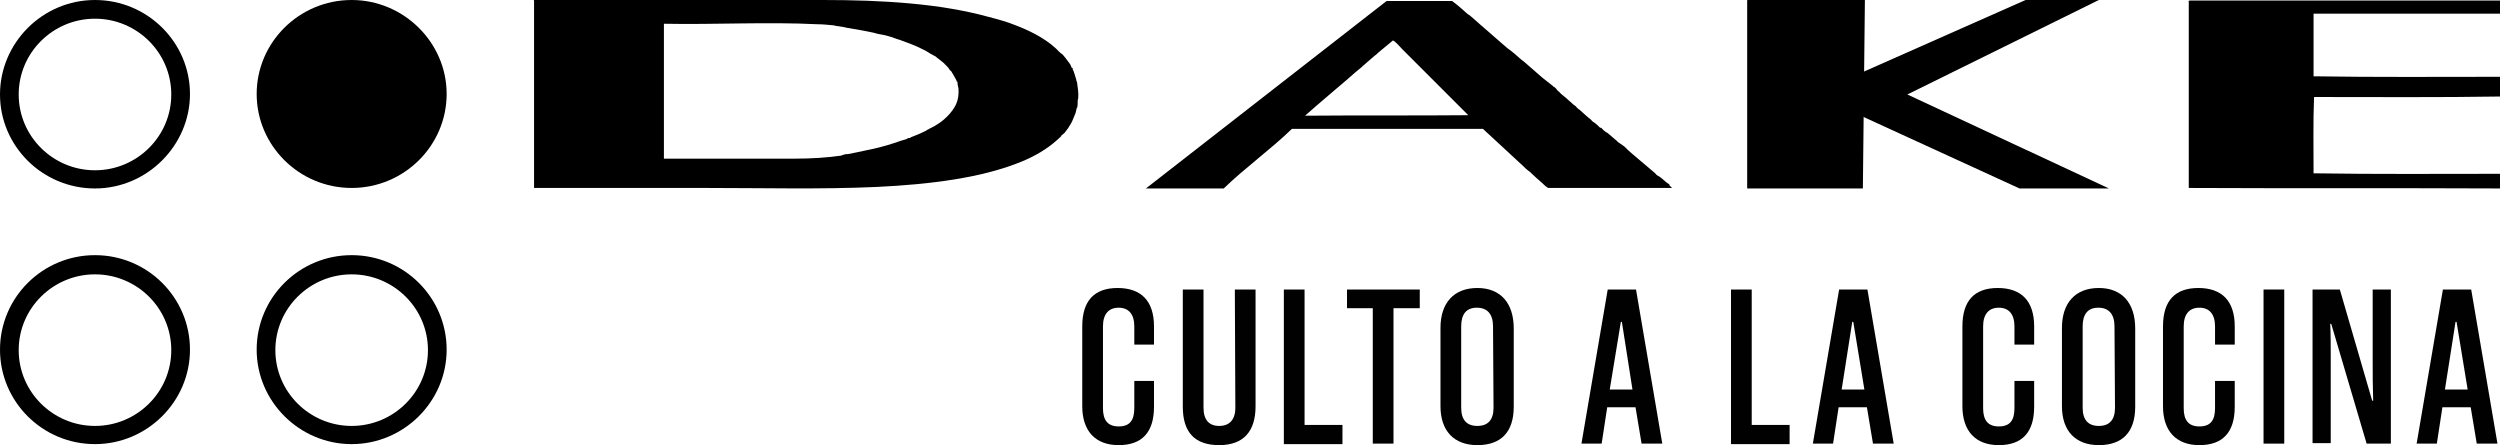 <?xml version="1.0" encoding="utf-8"?>
<!-- Generator: Adobe Illustrator 27.7.0, SVG Export Plug-In . SVG Version: 6.00 Build 0)  -->
<svg version="1.1" id="Capa_1" xmlns="http://www.w3.org/2000/svg" xmlns:xlink="http://www.w3.org/1999/xlink" x="0px" y="0px"
	 viewBox="0 0 494.8 88.1" style="enable-background:new 0 0 494.8 88.1;" xml:space="preserve">
<style type="text/css">
	.st0{fill:#010101;}
	.st1{fill-rule:evenodd;clip-rule:evenodd;}
</style>
<g>
	<path class="st0" d="M224.5,75.4h3.9v5.1c0,5.1-2.4,7.6-7,7.6s-7.2-2.8-7.2-7.7V64.6c0-5.1,2.4-7.6,7-7.6s7.2,2.5,7.2,7.6v3.6h-3.9
		v-3.6c0-2.4-1.1-3.7-3.1-3.7s-3.1,1.3-3.1,3.7v16.2c0,2.3,0.9,3.6,3.1,3.6s3.1-1.2,3.1-3.6V75.4L224.5,75.4z"/>
	<path class="st0" d="M244.4,57.3h4.1v23.1c0,5-2.4,7.7-7.2,7.7s-7.2-2.5-7.2-7.6V57.3h4.1v23.4c0,2.4,1.1,3.6,3.1,3.6
		s3.2-1.2,3.2-3.6L244.4,57.3L244.4,57.3z"/>
	<path class="st0" d="M254.1,87.8V57.3h4.1v26.8h7.5v3.8H254.1L254.1,87.8z"/>
	<path class="st0" d="M271.7,87.8V61h-5.1v-3.7H281V61h-5.2v26.8H271.7z"/>
	<path class="st0" d="M299.6,80.5c0,5.1-2.6,7.6-7.2,7.6s-7.3-2.8-7.3-7.7V64.9c0-5,2.7-7.9,7.3-7.9s7.2,3,7.2,8V80.5z M295.5,64.6
		c0-2.4-1.1-3.7-3.2-3.7s-3.1,1.3-3.1,3.7v16.1c0,2.4,1.1,3.6,3.2,3.6s3.2-1.2,3.2-3.6L295.5,64.6L295.5,64.6z"/>
	<path class="st0" d="M324.9,87.8l-1.2-7.2h-5.6l-1.1,7.2h-4l5.2-30.5h5.6l5.2,30.5H324.9L324.9,87.8z M318.6,77.1h4.5L321,63.7
		h-0.2L318.6,77.1L318.6,77.1z"/>
	<path class="st0" d="M342.6,87.8V57.3h4.1v26.8h7.5v3.8H342.6L342.6,87.8z"/>
	<path class="st0" d="M370.7,87.8l-1.2-7.2h-5.6l-1.1,7.2h-4l5.2-30.5h5.6l5.2,30.5H370.7L370.7,87.8z M364.5,77.1h4.5l-2.2-13.4
		h-0.2L364.5,77.1L364.5,77.1z"/>
	<path class="st0" d="M398.7,75.4h3.9v5.1c0,5.1-2.4,7.6-7,7.6s-7.2-2.8-7.2-7.7V64.6c0-5.1,2.4-7.6,7-7.6s7.2,2.5,7.2,7.6v3.6h-3.9
		v-3.6c0-2.4-1.1-3.7-3.1-3.7s-3.1,1.3-3.1,3.7v16.2c0,2.3,0.9,3.6,3.1,3.6s3.1-1.2,3.1-3.6V75.4L398.7,75.4z"/>
	<path class="st0" d="M422.6,80.5c0,5.1-2.6,7.6-7.2,7.6s-7.3-2.8-7.3-7.7V64.9c0-5,2.7-7.9,7.3-7.9s7.2,3,7.2,8V80.5z M418.5,64.6
		c0-2.4-1.1-3.7-3.2-3.7s-3.1,1.3-3.1,3.7v16.1c0,2.4,1.1,3.6,3.2,3.6s3.2-1.2,3.2-3.6L418.5,64.6L418.5,64.6z"/>
	<path class="st0" d="M438.4,75.4h3.9v5.1c0,5.1-2.4,7.6-7,7.6s-7.2-2.8-7.2-7.7V64.6c0-5.1,2.4-7.6,7-7.6s7.2,2.5,7.2,7.6v3.6h-3.9
		v-3.6c0-2.4-1.1-3.7-3.1-3.7s-3.1,1.3-3.1,3.7v16.2c0,2.3,0.9,3.6,3.1,3.6s3.1-1.2,3.1-3.6V75.4L438.4,75.4z"/>
	<path class="st0" d="M448,87.8V57.3h4.1v30.5H448z"/>
	<path class="st0" d="M468.4,87.8l-7-23.7h-0.2c0.1,2.2,0.1,4.4,0.1,6.4v17.2h-3.6V57.3h5.4l6.4,22h0.2c-0.1-2.9-0.1-5.4-0.1-7.4
		V57.3h3.6v30.5H468.4L468.4,87.8z"/>
	<path class="st0" d="M490.2,87.8l-1.2-7.2h-5.6l-1.1,7.2h-4l5.2-30.5h5.6l5.2,30.5H490.2L490.2,87.8z M483.9,77.1h4.5l-2.2-13.4
		h-0.2L483.9,77.1L483.9,77.1z"/>
</g>
<path d="M18.8,87.9C8.4,87.9,0,79.5,0,69.2s8.4-18.7,18.8-18.7s18.8,8.4,18.8,18.7S29.1,87.9,18.8,87.9z M18.8,54.3
	c-8.3,0-15.1,6.7-15.1,15s6.8,15,15.1,15s15.1-6.7,15.1-15S27.1,54.3,18.8,54.3z"/>
<path d="M69.6,87.9c-10.3,0-18.8-8.4-18.8-18.7s8.4-18.7,18.8-18.7s18.8,8.4,18.8,18.7S79.9,87.9,69.6,87.9z M69.6,54.3
	c-8.3,0-15.1,6.7-15.1,15s6.8,15,15.1,15s15.1-6.7,15.1-15S77.9,54.3,69.6,54.3z"/>
<path d="M18.8,37.3C8.4,37.3,0,28.9,0,18.7S8.4,0,18.8,0s18.8,8.4,18.8,18.6S29.1,37.3,18.8,37.3z M18.8,3.7
	c-8.3,0-15.1,6.7-15.1,15s6.8,15,15.1,15s15.1-6.7,15.1-15S27.1,3.7,18.8,3.7z"/>
<path d="M69.6,0C59.2,0,50.8,8.4,50.8,18.6s8.4,18.6,18.8,18.6s18.8-8.4,18.8-18.6S79.9,0,69.6,0z"/>
<path class="st1" d="M433.2,0.3v36.9c20.4,0.1,41.1,0,61.6,0.1c0.1-0.9,0-2,0.1-2.9c-12.3,0-24.8,0.1-37-0.1c0-5-0.1-10.2,0.1-15.1
	c12.3,0,24.8,0.1,37-0.1c0-1.3,0.1-2.7-0.1-3.9c-12.3,0-24.8,0.1-37-0.1V2.7h37c0.1-0.7,0-1.7,0.1-2.6h-61.6
	C433.1,0.2,433.1,0.2,433.2,0.3L433.2,0.3z"/>
<path class="st1" d="M105.7,37.2h34c11.3,0,22.8,0.3,33.8-0.2c10.6-0.5,21-1.8,28.9-5.1c2.4-1,4.8-2.4,6.6-4c0.3-0.3,0.7-0.6,1-0.9
	c0.1-0.1,0-0.2,0.1-0.2c0.2-0.2,0.4-0.3,0.6-0.5c0.5-0.6,0.9-1.2,1.3-1.9c0.3-0.5,0.5-1.2,0.7-1.6c0.2-0.4,0.3-0.9,0.4-1.4
	c0,0,0.1-0.1,0.1-0.1c0.1-0.4,0.1-1,0.1-1.4c0-0.2,0.1-0.3,0.1-0.4c0.1-1.1-0.1-2.2-0.2-3c0-0.3-0.2-0.5-0.2-0.8
	c-0.2-0.6-0.4-1.4-0.6-1.8c-0.1-0.1-0.1-0.2-0.1-0.4c0-0.1-0.2-0.1-0.2-0.1c-0.1-0.3-0.2-0.5-0.3-0.7c-0.3-0.4-0.6-0.8-0.9-1.2
	c-0.3-0.4-0.6-0.8-1-1c-2.3-2.5-5.5-4.2-8.9-5.5c-1.7-0.7-3.6-1.2-5.5-1.7C186,0.7,174.7,0,162.9,0h-57.2c-0.1,0,0,0.1,0,0.2
	 M187.9,22.6c-0.1,0.1-0.2,0.2-0.2,0.2c-1,1.1-2.3,2-3.8,2.7c-0.1,0.1-0.2,0.1-0.4,0.2c-0.1,0.1-0.2,0.2-0.3,0.2
	c-0.4,0.2-1,0.5-1.5,0.7s-1,0.4-1.5,0.6c0,0,0,0.1-0.1,0.1c-0.1,0-0.5,0-0.6,0.2c-0.8,0.2-1.6,0.5-2.5,0.8c-1.8,0.6-3.7,1.1-5.8,1.5
	c-1,0.2-2.2,0.5-3.4,0.7c-0.3,0-0.5,0-0.7,0.1c-0.2,0-0.4,0.1-0.6,0.2c-2.8,0.4-5.9,0.6-9.2,0.6h-25.9c0-8.1,0-18.3,0-26.5
	c0-0.1,0-0.2,0.1-0.2c9.8,0.2,20.4-0.4,30.3,0.1c1,0,1.9,0.1,3,0.2c0.1,0,0.3,0,0.5,0.1c0.6,0.1,1.6,0.2,2.3,0.4
	c1.8,0.3,3.6,0.6,5.4,1c0.6,0.2,1.2,0.3,1.8,0.4c0.5,0.1,0.9,0.2,1.5,0.4c0.1,0,0.4,0.1,0.6,0.2c0.3,0.1,0.8,0.3,1.2,0.4
	c1.6,0.6,3.1,1.1,4.6,1.9c0.5,0.2,0.9,0.5,1.4,0.8c0.4,0.2,0.7,0.4,1.1,0.6c0.1,0,0.1,0.1,0.1,0.1c0.4,0.3,0.9,0.7,1.4,1.1
	c0.2,0.2,0.4,0.4,0.6,0.6c0.3,0.3,0.5,0.5,0.7,0.9c0.1,0.1,0.1,0.1,0.2,0.1c0.4,0.6,0.7,1.2,1.1,1.9c0,0.1,0,0.3,0.2,0.3
	c0,0.5,0.1,0.9,0.2,1.3C189.9,20.1,188.9,21.4,187.9,22.6L187.9,22.6z"/>
<path class="st1" d="M226.8,37.3h15.4c4-3.9,9.5-7.9,13.5-11.8h37.8c2.7,2.5,5.4,5,8,7.4c0.3,0.3,0.7,0.7,1,0.9
	c0.3,0.2,0.4,0.3,0.6,0.5c0.6,0.6,1.4,1.3,2,1.8c0.4,0.4,0.8,0.8,1.3,1.1h24.5c-0.1-0.3-0.5-0.3-0.5-0.7c-0.7-0.4-1.2-1-1.9-1.5
	c-0.1-0.1-0.4-0.2-0.5-0.3c-0.2-0.1-0.3-0.3-0.4-0.4c-1.5-1.3-3.1-2.6-4.6-3.9c-0.5-0.4-1.1-1-1.5-1.4c-0.3-0.2-0.4-0.3-0.7-0.5
	c-0.3-0.2-0.5-0.3-0.7-0.5c-0.1-0.1-0.1-0.2-0.2-0.2c-0.5-0.4-0.9-0.8-1.4-1.2c-0.2-0.2-0.5-0.4-0.7-0.5c-0.3-0.2-0.5-0.4-0.7-0.6
	c-0.1-0.1-0.1-0.2-0.2-0.2s-0.2,0-0.3-0.1c-0.1-0.1-0.3-0.3-0.4-0.4c-0.3-0.3-0.6-0.5-0.9-0.7c-0.2-0.1-0.3-0.3-0.4-0.4
	c-0.8-0.6-1.6-1.4-2.3-2c-0.2-0.1-0.3-0.2-0.5-0.4c-0.1-0.1-0.2-0.3-0.4-0.4c-0.2-0.1-0.3-0.2-0.5-0.4c-0.3-0.3-0.6-0.5-0.9-0.8
	c-0.5-0.5-1.3-1-1.7-1.5c-0.2-0.2-0.4-0.3-0.5-0.5s-0.4-0.4-0.5-0.5c0,0-0.1,0-0.2-0.1c-0.1-0.1-0.1-0.2-0.2-0.2
	c-0.6-0.5-1.3-1-1.9-1.5c-0.8-0.7-1.5-1.3-2.3-2c-0.6-0.5-1.2-1.1-1.9-1.6c-0.9-0.8-1.8-1.6-2.8-2.3c-1.8-1.6-3.6-3.1-5.4-4.7
	c-0.6-0.5-1.1-1-1.7-1.5c-0.2-0.2-0.5-0.4-0.7-0.5c-1-0.9-2-1.8-3.1-2.6h-12.9c-0.1,0-0.1,0.1-0.2,0.1 M275.7,8L275.7,8
	C275.7,8,275.7,8,275.7,8c0.7,0.4,1.3,1.2,1.9,1.8c4.3,4.3,8.8,8.8,13,13c-10.6,0.1-21.5,0-32.3,0.1c2.8-2.5,5.7-4.9,8.6-7.4
	c0.9-0.8,1.8-1.6,2.7-2.3c0.1-0.1,0.1-0.2,0.2-0.2c0.2-0.2,0.5-0.4,0.8-0.7c0.5-0.4,1-0.9,1.5-1.3c0.2-0.1,0.5-0.4,0.7-0.6"/>
<g>
	<path class="st1" d="M368.7,37.3h-22.9V0.2c0-0.1,0-0.2,0.1-0.2h23.2"/>
	<polygon class="st1" points="399.7,37.3 417.4,37.3 377.5,18.7 415.4,0 400.9,0 358.9,18.6 	"/>
</g>
</svg>
